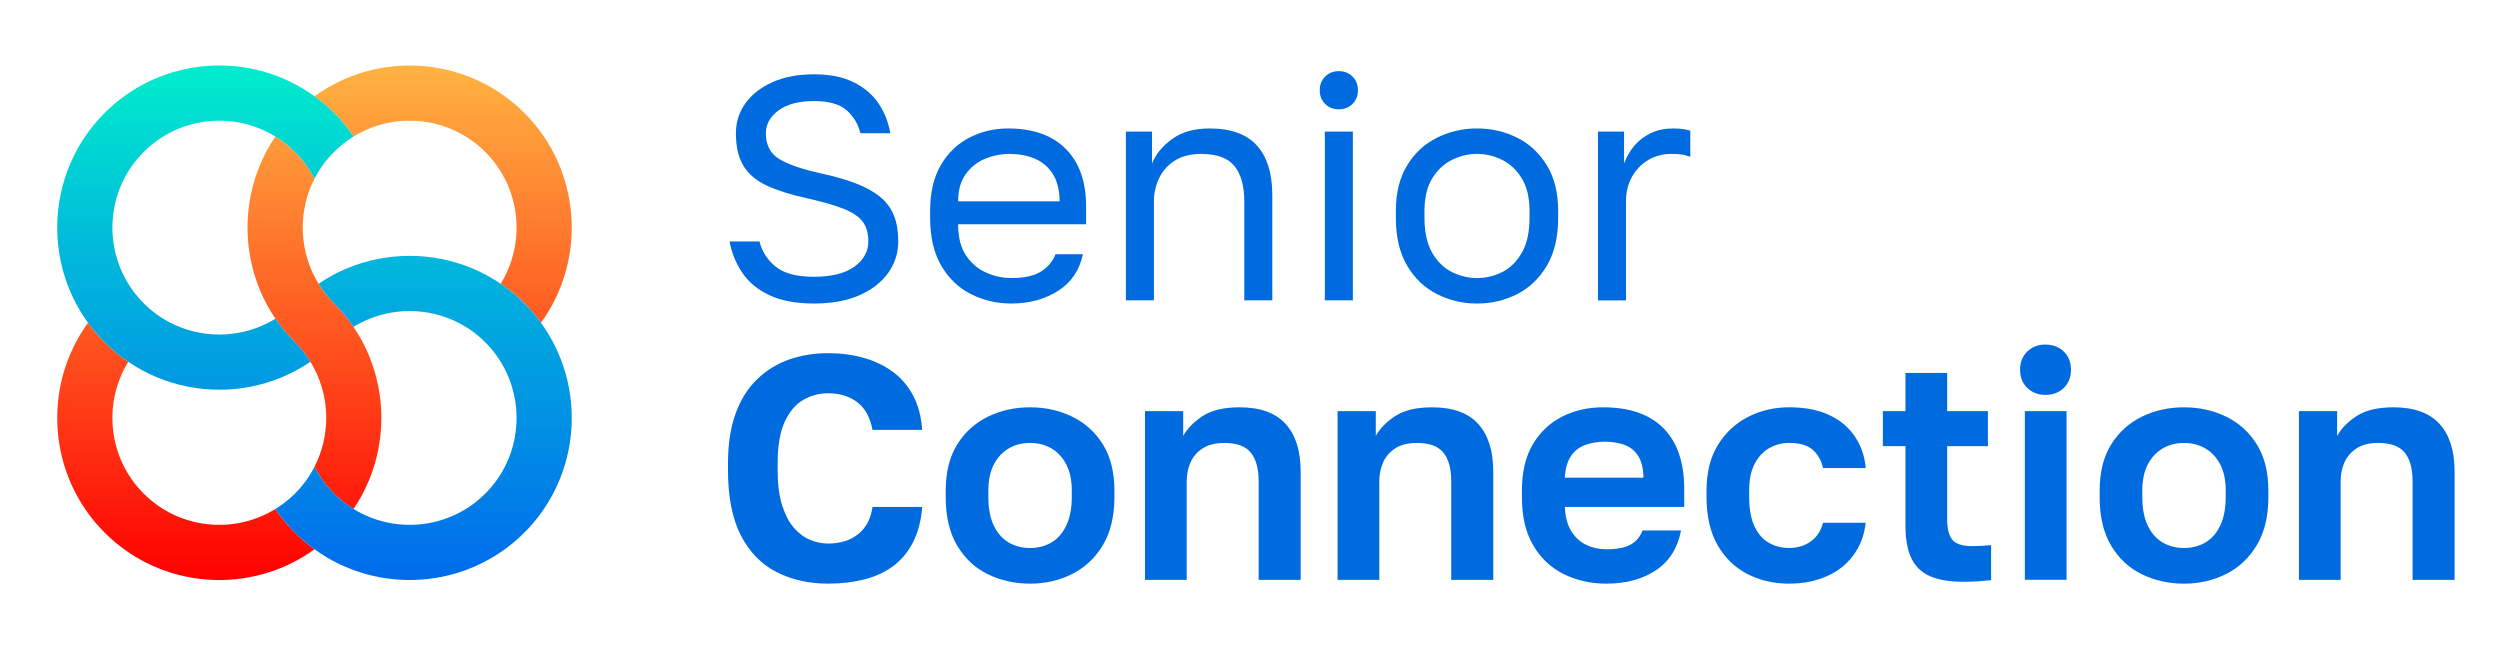 <?xml version="1.0" encoding="UTF-8"?> <svg xmlns="http://www.w3.org/2000/svg" xmlns:xlink="http://www.w3.org/1999/xlink" id="Layer_1" version="1.1" viewBox="0 0 1920 500.25"><defs><style> .st0 { fill: url(#linear-gradient1); } .st1 { fill: url(#linear-gradient); } .st2 { fill: #006bde; } </style><linearGradient id="linear-gradient" x1="241.53" y1="445.47" x2="241.53" y2="50.32" gradientUnits="userSpaceOnUse"><stop offset="0" stop-color="red"></stop><stop offset="1" stop-color="#ffb342"></stop></linearGradient><linearGradient id="linear-gradient1" x1="241.52" y1="445.46" x2="241.52" y2="50.31" gradientUnits="userSpaceOnUse"><stop offset="0" stop-color="#006bec"></stop><stop offset=".65" stop-color="#00badb"></stop><stop offset="1" stop-color="#00edcc"></stop></linearGradient></defs><path class="st1" d="M402.69,86.73c-43.85-43.82-112.49-48.1-161.15-12.77,5.22,3.79,10.26,8.07,14.97,12.77,5.66,5.66,10.69,11.75,14.99,18.16,31.67-19.54,73.81-15.59,101.2,11.83,27.42,27.42,31.37,69.53,11.83,101.2,6.41,4.33,12.48,9.34,18.16,14.99,4.74,4.74,8.99,9.74,12.78,14.99,35.32-48.66,31.07-117.33-12.78-161.18ZM226.54,409.05c-5.68-5.66-10.69-11.75-15.02-18.16-31.67,19.54-73.78,15.59-101.17-11.83-27.42-27.39-31.37-69.53-11.83-101.2-6.41-4.3-12.5-9.34-18.16-14.99-4.71-4.71-8.99-9.74-12.78-14.97-35.32,48.66-31.04,117.33,12.78,161.15,43.85,43.85,112.51,48.1,161.18,12.77-5.25-3.79-10.26-8.04-14.99-12.77ZM271.52,390.89c-5.33-3.25-10.39-7.2-15.02-11.83-6.2-6.2-11.18-13.15-14.97-20.57,12.02-23.47,12.02-51.56,0-75.05-.97-1.89-2-3.76-3.17-5.58-3.25-5.33-7.2-10.37-11.83-14.99-4.74-4.71-8.99-9.74-12.8-14.97-.76-1.06-1.49-2.11-2.22-3.17-9.58-14.13-15.97-29.77-19.11-45.96-6.23-31.99.14-65.99,19.11-93.92,5.36,3.28,10.39,7.23,15.02,11.85,6.2,6.2,11.21,13.15,14.99,20.57-12.04,23.47-12.04,51.59,0,75.05.95,1.89,2,3.76,3.14,5.58,3.28,5.33,7.23,10.37,11.83,14.99,4.74,4.74,8.99,9.74,12.78,14.99.78,1.06,1.52,2.08,2.22,3.14,9.58,14.1,15.94,29.77,19.08,45.93,6.25,31.99-.11,65.99-19.05,93.92Z"></path><path class="st0" d="M271.5,104.89c-5.33,3.25-10.37,7.2-14.99,11.83-6.2,6.2-11.18,13.15-14.97,20.57-3.79-7.42-8.8-14.37-14.99-20.57-4.63-4.63-9.66-8.58-15.02-11.85-31.67-19.51-73.78-15.56-101.17,11.85-27.42,27.42-31.37,69.53-11.83,101.2,3.25,5.33,7.2,10.37,11.83,14.99,6.2,6.2,13.15,11.21,20.57,14.99,23.47,12.04,51.56,12.04,75.03,0,1.89-.95,3.76-2,5.58-3.17.73,1.06,1.46,2.11,2.22,3.17,3.82,5.22,8.07,10.26,12.8,14.97,4.63,4.63,8.58,9.66,11.83,14.99-14.13,9.61-29.77,15.97-45.96,19.14-31.99,6.23-65.96-.14-93.89-19.14-6.41-4.3-12.5-9.34-18.16-14.99-4.71-4.71-8.99-9.74-12.78-14.97-35.32-48.66-31.07-117.33,12.78-161.18,43.85-43.85,112.51-48.1,161.18-12.77,5.22,3.79,10.26,8.07,14.97,12.77,5.66,5.66,10.69,11.75,14.99,18.16ZM415.46,247.9c-3.79-5.25-8.04-10.26-12.78-14.99-5.68-5.66-11.75-10.66-18.16-14.99-27.93-18.97-61.93-25.33-93.92-19.11-16.16,3.14-31.83,9.5-45.93,19.11,3.28,5.33,7.23,10.37,11.83,14.99,4.74,4.74,8.99,9.74,12.78,14.99.78,1.06,1.52,2.08,2.22,3.14,1.81-1.14,3.68-2.19,5.58-3.14,23.49-12.04,51.59-12.04,75.05,0,7.42,3.79,14.37,8.77,20.57,14.97,4.63,4.63,8.58,9.66,11.83,14.99,19.54,31.67,15.59,73.81-11.83,101.2-27.39,27.42-69.51,31.37-101.17,11.83-5.33-3.25-10.39-7.2-15.02-11.83-6.2-6.2-11.18-13.15-14.97-20.57-3.79,7.42-8.8,14.37-14.99,20.57-4.63,4.63-9.66,8.58-15.02,11.83,4.33,6.41,9.34,12.5,15.02,18.16,4.74,4.74,9.74,8.99,14.99,12.77,48.66,35.32,117.3,31.04,161.15-12.77,43.82-43.82,48.1-112.49,12.78-161.15Z"></path><g><path class="st2" d="M625.09,233.11c-13.69,0-25.06-2.12-34.1-6.36s-16.01-9.98-20.9-17.24c-4.89-7.25-8.15-15.28-9.78-24.08h22.98c1.79,7.5,5.87,13.9,12.22,19.19,6.36,5.3,16.22,7.95,29.58,7.95s24.08-2.61,31.17-7.82c7.09-5.21,10.63-11.65,10.63-19.31,0-6.36-1.47-11.45-4.4-15.28-2.93-3.83-7.79-7.09-14.55-9.78-6.77-2.69-15.93-5.34-27.5-7.95-12.71-2.77-23.15-6.03-31.29-9.78-8.15-3.75-14.18-8.8-18.09-15.16-3.91-6.36-5.87-14.75-5.87-25.18,0-8.47,2.4-16.09,7.21-22.86,4.81-6.76,11.69-12.18,20.66-16.26,8.96-4.07,19.64-6.11,32.03-6.11s22.41,2.04,30.56,6.11c8.15,4.08,14.5,9.5,19.07,16.26,4.56,6.77,7.58,14.39,9.05,22.86h-22.98c-1.63-6.85-5.1-12.67-10.39-17.48-5.3-4.81-13.73-7.21-25.3-7.21s-20.82,2.41-27.26,7.21c-6.44,4.81-9.66,10.63-9.66,17.48,0,8.97,3.34,15.52,10.02,19.68,6.68,4.16,17.36,7.87,32.03,11.12,10.59,2.28,19.68,4.89,27.26,7.82,7.58,2.93,13.77,6.4,18.58,10.39,4.81,4,8.31,8.76,10.51,14.3,2.2,5.54,3.3,12.14,3.3,19.8,0,8.8-2.57,16.83-7.7,24.08-5.13,7.25-12.51,13-22.12,17.24-9.62,4.24-21.27,6.36-34.96,6.36Z"></path><path class="st2" d="M776.67,233.11c-10.92,0-21.15-2.36-30.68-7.09-9.53-4.73-17.2-11.98-22.98-21.76-5.79-9.78-8.68-22.16-8.68-37.16v-4.89c0-14.34,2.77-26.2,8.31-35.57,5.54-9.37,12.87-16.38,22-21.02,9.13-4.65,18.99-6.97,29.58-6.97,19.07,0,33.82,5.22,44.25,15.65,10.43,10.43,15.65,25.18,15.65,44.25v13.69h-98.28c0,10.11,2.08,18.18,6.23,24.2,4.16,6.03,9.37,10.39,15.65,13.08,6.27,2.69,12.59,4.03,18.95,4.03,9.78,0,17.32-1.63,22.61-4.89,5.29-3.26,9.08-7.74,11.37-13.45h21.03c-2.61,12.39-9.01,21.8-19.19,28.24-10.19,6.44-22.12,9.66-35.82,9.66ZM775.45,118.21c-6.68,0-13.04,1.26-19.07,3.79-6.03,2.53-10.96,6.48-14.79,11.86-3.83,5.38-5.75,12.31-5.75,20.78h77.99c-.16-8.96-2-16.09-5.5-21.39-3.51-5.29-8.11-9.13-13.81-11.49-5.71-2.36-12.06-3.54-19.07-3.54Z"></path><path class="st2" d="M864.68,230.67V101.09h20.05v24.45c2.93-7.17,8.11-13.45,15.52-18.82,7.41-5.38,16.99-8.07,28.73-8.07,16.3,0,28.4,4.36,36.3,13.08,7.9,8.72,11.86,21.48,11.86,38.26v80.68h-21.51v-75.79c0-12.06-2.53-21.19-7.58-27.38-5.05-6.19-13.53-9.29-25.43-9.29-8.48,0-15.4,1.8-20.78,5.38-5.38,3.59-9.33,8.15-11.86,13.69-2.53,5.54-3.79,11.41-3.79,17.6v75.79h-21.51Z"></path><path class="st2" d="M1028.23,83.98c-4.24,0-7.74-1.38-10.51-4.16-2.77-2.77-4.16-6.27-4.16-10.51s1.38-7.74,4.16-10.51c2.77-2.77,6.27-4.16,10.51-4.16s7.74,1.39,10.51,4.16c2.77,2.77,4.16,6.28,4.16,10.51s-1.39,7.74-4.16,10.51c-2.77,2.77-6.28,4.16-10.51,4.16ZM1017.48,230.67V101.09h21.51v129.57h-21.51Z"></path><path class="st2" d="M1134.34,233.11c-10.92,0-21.15-2.41-30.68-7.21-9.53-4.81-17.2-12.1-22.98-21.88-5.79-9.78-8.68-22.08-8.68-36.92v-4.89c0-14.02,2.89-25.75,8.68-35.21,5.78-9.45,13.45-16.54,22.98-21.27,9.54-4.73,19.76-7.09,30.68-7.09s21.35,2.36,30.8,7.09c9.45,4.73,17.07,11.82,22.86,21.27,5.78,9.45,8.68,21.19,8.68,35.21v4.89c0,14.83-2.9,27.14-8.68,36.92-5.79,9.78-13.41,17.08-22.86,21.88-9.46,4.81-19.72,7.21-30.8,7.21ZM1134.34,213.55c6.68,0,13.08-1.51,19.19-4.52,6.11-3.01,11.16-7.95,15.16-14.79,3.99-6.85,5.99-15.89,5.99-27.14v-4.89c0-10.43-2-18.86-5.99-25.3-4-6.44-9.05-11.16-15.16-14.18-6.11-3.01-12.51-4.52-19.19-4.52s-12.88,1.51-19.07,4.52c-6.2,3.02-11.29,7.74-15.28,14.18-4,6.44-5.99,14.88-5.99,25.3v4.89c0,11.25,1.99,20.29,5.99,27.14,3.99,6.85,9.08,11.78,15.28,14.79,6.19,3.02,12.55,4.52,19.07,4.52Z"></path><path class="st2" d="M1227.23,230.67V101.09h20.05v24.45c1.96-5.21,4.65-9.82,8.07-13.81,3.42-3.99,7.62-7.17,12.59-9.53,4.97-2.36,10.55-3.54,16.75-3.54,3.26,0,5.91.16,7.95.49,2.04.33,3.87.73,5.5,1.22v20.05c-2.12-.81-4.2-1.38-6.23-1.71-2.04-.32-4.85-.49-8.43-.49-6.52,0-12.39,1.55-17.6,4.65-5.22,3.1-9.37,7.38-12.47,12.83-3.1,5.46-4.65,11.86-4.65,19.19v75.79h-21.51Z"></path><path class="st2" d="M636.1,448.24c-14.83,0-28.08-2.97-39.73-8.92-11.65-5.95-20.78-15.32-27.38-28.12-6.6-12.79-9.9-29.54-9.9-50.24v-4.89c0-14.99,1.96-27.83,5.87-38.51,3.91-10.67,9.41-19.44,16.5-26.28,7.09-6.85,15.28-11.9,24.57-15.16,9.29-3.26,19.31-4.89,30.07-4.89,9.61,0,18.62,1.18,27.01,3.54,8.39,2.36,15.85,5.91,22.37,10.63,6.52,4.73,11.77,10.84,15.77,18.34,3.99,7.5,6.31,16.3,6.97,26.4h-38.14c-1.8-9.62-5.71-16.71-11.73-21.27-6.03-4.56-13.45-6.85-22.25-6.85-6.85,0-13.2,1.67-19.07,5.01-5.87,3.34-10.63,8.92-14.3,16.75-3.67,7.82-5.5,18.58-5.5,32.27v4.89c0,10.76,1.14,19.76,3.42,27.02,2.28,7.25,5.29,13.04,9.05,17.36,3.75,4.32,7.9,7.42,12.47,9.29,4.56,1.88,9.21,2.81,13.94,2.81,9.29,0,16.95-2.4,22.98-7.21,6.03-4.81,9.7-11.77,11-20.9h38.14c-.82,10.6-3.18,19.68-7.09,27.26-3.91,7.58-9.05,13.69-15.4,18.34-6.36,4.65-13.77,8.03-22.25,10.15-8.48,2.12-17.6,3.18-27.38,3.18Z"></path><path class="st2" d="M791.09,448.24c-11.73,0-22.53-2.41-32.39-7.21-9.86-4.81-17.72-12.14-23.59-22-5.87-9.86-8.8-22.29-8.8-37.28v-4.89c0-14.18,2.93-26,8.8-35.45,5.87-9.45,13.73-16.58,23.59-21.39,9.86-4.81,20.66-7.21,32.39-7.21s22.53,2.41,32.39,7.21c9.86,4.81,17.72,11.94,23.59,21.39,5.87,9.45,8.8,21.27,8.8,35.45v4.89c0,14.67-2.93,26.93-8.8,36.79-5.87,9.86-13.73,17.28-23.59,22.25-9.86,4.97-20.66,7.46-32.39,7.46ZM791.09,420.86c6.19,0,11.69-1.42,16.5-4.28,4.81-2.85,8.59-7.21,11.37-13.08,2.77-5.87,4.16-13.12,4.16-21.76v-4.89c0-7.98-1.39-14.67-4.16-20.05-2.77-5.38-6.56-9.49-11.37-12.35-4.81-2.85-10.31-4.28-16.5-4.28s-11.7,1.43-16.5,4.28c-4.81,2.85-8.6,6.97-11.37,12.35-2.77,5.38-4.16,12.06-4.16,20.05v4.89c0,8.8,1.38,16.1,4.16,21.88,2.77,5.79,6.56,10.11,11.37,12.96,4.81,2.85,10.31,4.28,16.5,4.28Z"></path><path class="st2" d="M879.35,445.31v-129.57h29.34v19.07c3.26-5.87,8.31-11,15.16-15.4,6.85-4.4,16.22-6.6,28.12-6.6,15.81,0,27.58,4.24,35.33,12.71,7.74,8.48,11.61,20.7,11.61,36.67v83.12h-32.27v-75.79c0-9.61-2-16.91-5.99-21.88-4-4.97-10.8-7.46-20.41-7.46-6.85,0-12.39,1.39-16.62,4.16-4.24,2.77-7.33,6.36-9.29,10.76-1.96,4.4-2.93,9.21-2.93,14.42v75.79h-32.03Z"></path><path class="st2" d="M1027.26,445.31v-129.57h29.34v19.07c3.26-5.87,8.31-11,15.16-15.4,6.85-4.4,16.22-6.6,28.12-6.6,15.81,0,27.58,4.24,35.33,12.71,7.74,8.48,11.61,20.7,11.61,36.67v83.12h-32.27v-75.79c0-9.61-2-16.91-5.99-21.88-4-4.97-10.8-7.46-20.41-7.46-6.84,0-12.39,1.39-16.62,4.16-4.24,2.77-7.33,6.36-9.29,10.76-1.96,4.4-2.93,9.21-2.93,14.42v75.79h-32.03Z"></path><path class="st2" d="M1233.6,448.24c-11.74,0-22.53-2.41-32.39-7.21-9.86-4.81-17.72-12.14-23.59-22-5.87-9.86-8.8-22.29-8.8-37.28v-4.89c0-14.34,2.81-26.24,8.43-35.69,5.62-9.45,13.16-16.54,22.61-21.27,9.45-4.73,19.88-7.09,31.29-7.09,20.37,0,35.85,5.38,46.45,16.14,10.59,10.76,15.89,26.32,15.89,46.7v13.69h-91.68c.32,7.66,1.99,13.9,5.01,18.7,3.01,4.81,6.88,8.31,11.61,10.51,4.73,2.2,9.78,3.3,15.16,3.3,8.31,0,14.58-1.22,18.83-3.67,4.24-2.44,7.25-6.03,9.04-10.76h29.58c-2.61,13.53-9.05,23.71-19.31,30.56-10.27,6.85-22.98,10.27-38.14,10.27ZM1232.37,339.21c-5.05,0-9.94.82-14.67,2.44-4.73,1.63-8.48,4.52-11.25,8.68-2.77,4.16-4.32,9.66-4.64,16.5h60.39c-.16-7.33-1.59-13-4.28-16.99-2.69-3.99-6.23-6.76-10.63-8.31-4.4-1.55-9.37-2.32-14.91-2.32Z"></path><path class="st2" d="M1374.17,448.24c-11.9,0-22.66-2.49-32.27-7.46-9.62-4.97-17.24-12.38-22.86-22.25-5.62-9.86-8.43-22.13-8.43-36.79v-4.89c0-14.02,2.93-25.75,8.8-35.21,5.87-9.45,13.61-16.62,23.22-21.51,9.62-4.89,20.13-7.33,31.54-7.33,12.22,0,22.57,2.04,31.05,6.11,8.47,4.08,15.04,9.7,19.68,16.87,4.65,7.17,7.29,15.08,7.95,23.71h-32.76c-1.31-5.87-3.95-10.55-7.95-14.06-4-3.5-9.99-5.26-17.97-5.26-5.54,0-10.63,1.31-15.28,3.91-4.65,2.61-8.4,6.6-11.25,11.98-2.85,5.38-4.28,12.31-4.28,20.78v4.89c0,9.13,1.34,16.59,4.03,22.37,2.69,5.79,6.36,10.02,11,12.71,4.64,2.69,9.9,4.03,15.77,4.03,6.36,0,11.86-1.67,16.5-5.01,4.64-3.34,7.78-8.11,9.41-14.3h32.76c-.98,9.29-4.08,17.52-9.29,24.69-5.22,7.17-12.1,12.63-20.66,16.38-8.56,3.75-18.13,5.62-28.73,5.62Z"></path><path class="st2" d="M1507.16,446.78c-10.11,0-18.42-1.43-24.94-4.28-6.52-2.85-11.29-7.46-14.3-13.81-3.02-6.36-4.52-14.58-4.52-24.69v-61.36h-17.36v-26.89h17.36v-29.34h32.03v29.34h31.29v26.89h-31.29v56.23c0,7.33,1.34,12.59,4.03,15.77,2.69,3.18,7.7,4.77,15.04,4.77,4.89,0,9.78-.24,14.67-.73v26.89c-3.1.32-6.32.61-9.66.86-3.34.24-7.46.37-12.35.37Z"></path><path class="st2" d="M1570.97,303.27c-5.71,0-10.39-1.79-14.06-5.38-3.67-3.58-5.5-8.23-5.5-13.94s1.83-10.35,5.5-13.94c3.67-3.58,8.27-5.38,13.81-5.38,5.87,0,10.63,1.8,14.3,5.38,3.67,3.59,5.5,8.23,5.5,13.94s-1.83,10.35-5.5,13.94c-3.67,3.59-8.35,5.38-14.06,5.38ZM1555.08,445.31v-129.57h32.03v129.57h-32.03Z"></path><path class="st2" d="M1677.32,448.24c-11.74,0-22.53-2.41-32.39-7.21-9.86-4.81-17.72-12.14-23.59-22-5.87-9.86-8.8-22.29-8.8-37.28v-4.89c0-14.18,2.93-26,8.8-35.45,5.87-9.45,13.73-16.58,23.59-21.39,9.86-4.81,20.66-7.21,32.39-7.21s22.53,2.41,32.39,7.21c9.86,4.81,17.72,11.94,23.59,21.39,5.87,9.45,8.8,21.27,8.8,35.45v4.89c0,14.67-2.93,26.93-8.8,36.79-5.87,9.86-13.73,17.28-23.59,22.25-9.86,4.97-20.66,7.46-32.39,7.46ZM1677.32,420.86c6.19,0,11.69-1.42,16.5-4.28,4.81-2.85,8.6-7.21,11.37-13.08,2.77-5.87,4.16-13.12,4.16-21.76v-4.89c0-7.98-1.39-14.67-4.16-20.05-2.77-5.38-6.56-9.49-11.37-12.35-4.81-2.85-10.31-4.28-16.5-4.28s-11.7,1.43-16.5,4.28c-4.81,2.85-8.6,6.97-11.37,12.35-2.77,5.38-4.16,12.06-4.16,20.05v4.89c0,8.8,1.38,16.1,4.16,21.88,2.77,5.79,6.56,10.11,11.37,12.96,4.8,2.85,10.31,4.28,16.5,4.28Z"></path><path class="st2" d="M1765.57,445.31v-129.57h29.34v19.07c3.26-5.87,8.31-11,15.16-15.4,6.85-4.4,16.22-6.6,28.12-6.6,15.81,0,27.58,4.24,35.33,12.71,7.74,8.48,11.61,20.7,11.61,36.67v83.12h-32.27v-75.79c0-9.61-2-16.91-5.99-21.88-4-4.97-10.8-7.46-20.41-7.46-6.84,0-12.39,1.39-16.62,4.16-4.24,2.77-7.33,6.36-9.29,10.76-1.96,4.4-2.93,9.21-2.93,14.42v75.79h-32.03Z"></path></g></svg> 